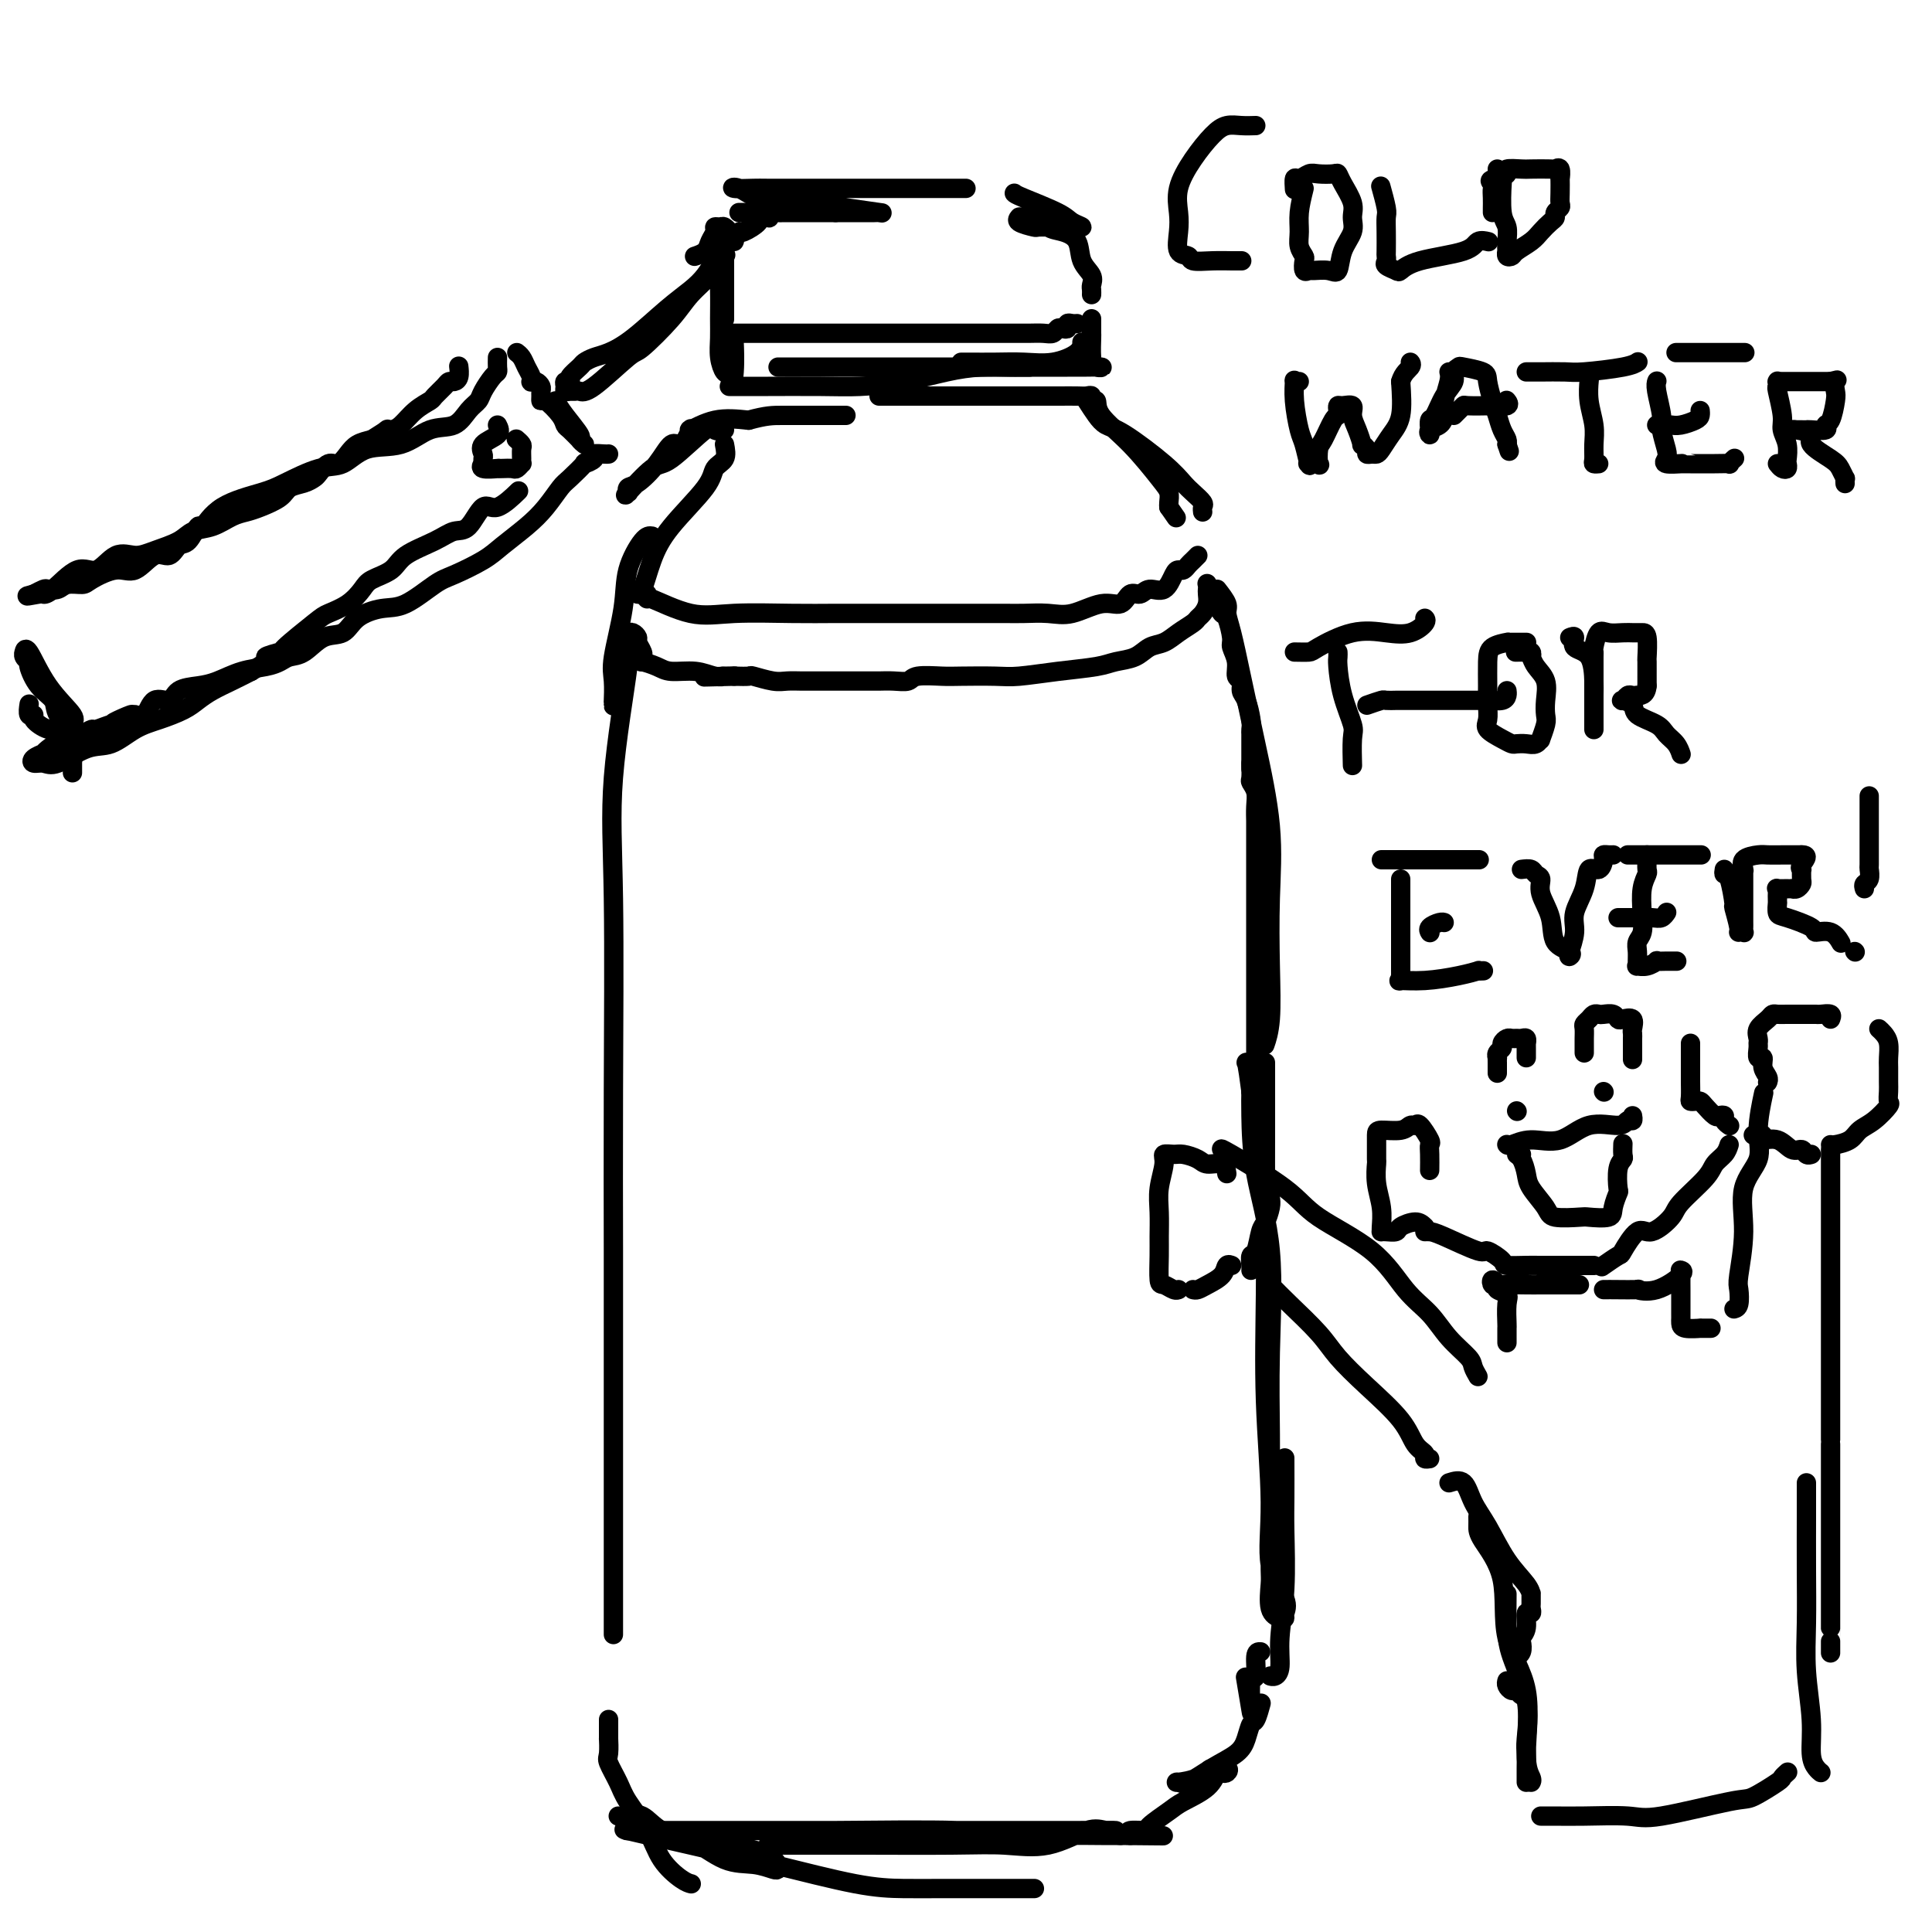 <svg viewBox='0 0 400 400' version='1.1' xmlns='http://www.w3.org/2000/svg' xmlns:xlink='http://www.w3.org/1999/xlink'><g fill='none' stroke='#000000' stroke-width='4' stroke-linecap='round' stroke-linejoin='round'><path d='M150,63c0.000,-0.197 0.000,-0.395 0,0c-0.000,0.395 -0.000,1.381 0,2c0.000,0.619 0.000,0.871 0,1c-0.000,0.129 -0.000,0.134 0,0c0.000,-0.134 0.000,-0.408 0,-1c-0.000,-0.592 -0.000,-1.502 0,-3c0.000,-1.498 0.001,-3.584 0,-5c-0.001,-1.416 -0.004,-2.163 0,-3c0.004,-0.837 0.015,-1.766 0,-2c-0.015,-0.234 -0.057,0.226 0,0c0.057,-0.226 0.212,-1.138 0,-1c-0.212,0.138 -0.790,1.327 -1,3c-0.210,1.673 -0.053,3.829 0,6c0.053,2.171 0.003,4.358 0,6c-0.003,1.642 0.040,2.739 0,4c-0.040,1.261 -0.165,2.686 0,4c0.165,1.314 0.618,2.518 1,3c0.382,0.482 0.691,0.241 1,0'/><path d='M151,77c0.381,4.381 0.833,2.333 1,0c0.167,-2.333 0.048,-4.952 0,-6c-0.048,-1.048 -0.024,-0.524 0,0'/><path d='M152,49c0.405,-0.475 0.809,-0.951 1,-1c0.191,-0.049 0.167,0.328 1,0c0.833,-0.328 2.523,-1.359 3,-2c0.477,-0.641 -0.258,-0.890 0,-1c0.258,-0.110 1.507,-0.082 2,0c0.493,0.082 0.228,0.218 0,0c-0.228,-0.218 -0.419,-0.791 0,-1c0.419,-0.209 1.449,-0.056 2,0c0.551,0.056 0.623,0.015 1,0c0.377,-0.015 1.059,-0.004 1,0c-0.059,0.004 -0.859,0.001 -1,0c-0.141,-0.001 0.379,-0.000 0,0c-0.379,0.000 -1.656,0.000 -3,0c-1.344,-0.000 -2.756,-0.000 -3,0c-0.244,0.000 0.678,0.000 0,0c-0.678,-0.000 -2.957,-0.000 -3,0c-0.043,0.000 2.149,0.000 3,0c0.851,-0.000 0.362,-0.000 1,0c0.638,0.000 2.402,0.000 4,0c1.598,-0.000 3.028,-0.000 5,0c1.972,0.000 4.486,0.000 7,0'/><path d='M173,44c4.054,-0.001 4.189,-0.003 5,0c0.811,0.003 2.299,0.012 3,0c0.701,-0.012 0.614,-0.046 1,0c0.386,0.046 1.244,0.172 0,0c-1.244,-0.172 -4.591,-0.642 -7,-1c-2.409,-0.358 -3.879,-0.604 -6,-1c-2.121,-0.396 -4.894,-0.943 -7,-1c-2.106,-0.057 -3.544,0.377 -5,0c-1.456,-0.377 -2.931,-1.565 -4,-2c-1.069,-0.435 -1.733,-0.117 -1,0c0.733,0.117 2.861,0.031 4,0c1.139,-0.031 1.287,-0.008 3,0c1.713,0.008 4.991,0.002 8,0c3.009,-0.002 5.748,-0.001 8,0c2.252,0.001 4.018,0.000 6,0c1.982,-0.000 4.181,-0.000 6,0c1.819,0.000 3.258,0.000 5,0c1.742,-0.000 3.786,-0.000 5,0c1.214,0.000 1.596,0.000 2,0c0.404,-0.000 0.830,-0.000 1,0c0.170,0.000 0.085,0.000 0,0'/><path d='M210,40c0.124,0.135 0.248,0.271 2,1c1.752,0.729 5.132,2.052 7,3c1.868,0.948 2.223,1.522 3,2c0.777,0.478 1.977,0.860 2,1c0.023,0.140 -1.129,0.038 -2,0c-0.871,-0.038 -1.460,-0.013 -2,0c-0.540,0.013 -1.031,0.014 -2,0c-0.969,-0.014 -2.418,-0.042 -3,0c-0.582,0.042 -0.298,0.155 -1,0c-0.702,-0.155 -2.388,-0.579 -3,-1c-0.612,-0.421 -0.148,-0.838 0,-1c0.148,-0.162 -0.018,-0.069 0,0c0.018,0.069 0.222,0.114 1,0c0.778,-0.114 2.129,-0.386 3,0c0.871,0.386 1.260,1.430 2,2c0.740,0.570 1.830,0.667 3,1c1.170,0.333 2.419,0.901 3,2c0.581,1.099 0.496,2.729 1,4c0.504,1.271 1.599,2.183 2,3c0.401,0.817 0.107,1.539 0,2c-0.107,0.461 -0.029,0.660 0,1c0.029,0.340 0.008,0.822 0,1c-0.008,0.178 -0.002,0.051 0,0c0.002,-0.051 0.001,-0.025 0,0'/><path d='M226,66c-0.004,1.260 -0.008,2.520 0,3c0.008,0.480 0.028,0.181 0,1c-0.028,0.819 -0.103,2.755 0,4c0.103,1.245 0.383,1.798 1,2c0.617,0.202 1.573,0.054 1,0c-0.573,-0.054 -2.673,-0.015 -4,0c-1.327,0.015 -1.882,0.004 -2,0c-0.118,-0.004 0.201,-0.001 -1,0c-1.201,0.001 -3.923,0.000 -6,0c-2.077,-0.000 -3.511,-0.000 -6,0c-2.489,0.000 -6.035,0.000 -8,0c-1.965,-0.000 -2.349,-0.000 -3,0c-0.651,0.000 -1.567,0.000 -3,0c-1.433,-0.000 -3.382,-0.000 -5,0c-1.618,0.000 -2.904,0.000 -4,0c-1.096,-0.000 -2.001,-0.000 -4,0c-1.999,0.000 -5.093,0.000 -7,0c-1.907,-0.000 -2.629,-0.000 -5,0c-2.371,0.000 -6.392,0.000 -8,0c-1.608,-0.000 -0.804,-0.000 0,0'/><path d='M151,80c0.377,0.000 0.754,0.001 2,0c1.246,-0.001 3.362,-0.002 4,0c0.638,0.002 -0.200,0.008 2,0c2.200,-0.008 7.440,-0.030 11,0c3.560,0.030 5.441,0.113 8,0c2.559,-0.113 5.798,-0.423 9,-1c3.202,-0.577 6.368,-1.423 9,-2c2.632,-0.577 4.730,-0.887 7,-1c2.270,-0.113 4.712,-0.030 6,0c1.288,0.030 1.424,0.008 2,0c0.576,-0.008 1.593,-0.002 2,0c0.407,0.002 0.203,0.001 0,0'/><path d='M200,75c-0.536,0.001 -1.072,0.002 -1,0c0.072,-0.002 0.751,-0.006 2,0c1.249,0.006 3.067,0.022 5,0c1.933,-0.022 3.982,-0.083 6,0c2.018,0.083 4.005,0.311 6,0c1.995,-0.311 3.999,-1.161 5,-2c1.001,-0.839 1.000,-1.668 1,-2c-0.000,-0.332 -0.000,-0.166 0,0'/><path d='M152,50c0.120,-0.301 0.240,-0.602 0,-1c-0.240,-0.398 -0.839,-0.892 -1,-1c-0.161,-0.108 0.115,0.169 0,0c-0.115,-0.169 -0.623,-0.786 -1,-1c-0.377,-0.214 -0.625,-0.026 -1,0c-0.375,0.026 -0.879,-0.108 -1,0c-0.121,0.108 0.139,0.460 0,1c-0.139,0.540 -0.676,1.268 -1,2c-0.324,0.732 -0.433,1.466 -1,2c-0.567,0.534 -1.590,0.867 -2,1c-0.410,0.133 -0.205,0.067 0,0'/><path d='M149,53c-0.259,0.153 -0.519,0.306 -1,1c-0.481,0.694 -1.185,1.930 -2,3c-0.815,1.070 -1.741,1.974 -3,3c-1.259,1.026 -2.852,2.173 -5,4c-2.148,1.827 -4.850,4.334 -7,6c-2.150,1.666 -3.746,2.491 -5,3c-1.254,0.509 -2.164,0.700 -3,1c-0.836,0.300 -1.597,0.707 -2,1c-0.403,0.293 -0.447,0.471 -1,1c-0.553,0.529 -1.616,1.409 -2,2c-0.384,0.591 -0.089,0.893 0,1c0.089,0.107 -0.030,0.018 0,0c0.030,-0.018 0.207,0.034 0,0c-0.207,-0.034 -0.799,-0.152 -1,0c-0.201,0.152 -0.013,0.576 0,1c0.013,0.424 -0.150,0.848 0,1c0.150,0.152 0.611,0.033 1,0c0.389,-0.033 0.705,0.021 1,0c0.295,-0.021 0.568,-0.115 1,0c0.432,0.115 1.023,0.440 3,-1c1.977,-1.440 5.339,-4.644 7,-6c1.661,-1.356 1.620,-0.862 3,-2c1.380,-1.138 4.181,-3.906 6,-6c1.819,-2.094 2.656,-3.514 4,-5c1.344,-1.486 3.195,-3.037 4,-4c0.805,-0.963 0.563,-1.336 1,-2c0.437,-0.664 1.553,-1.618 2,-2c0.447,-0.382 0.223,-0.191 0,0'/><path d='M115,83c0.496,0.836 0.993,1.672 2,3c1.007,1.328 2.526,3.148 3,4c0.474,0.852 -0.097,0.737 0,1c0.097,0.263 0.862,0.903 1,1c0.138,0.097 -0.352,-0.350 -1,-1c-0.648,-0.650 -1.456,-1.504 -2,-2c-0.544,-0.496 -0.825,-0.633 -1,-1c-0.175,-0.367 -0.243,-0.963 -1,-2c-0.757,-1.037 -2.202,-2.515 -3,-3c-0.798,-0.485 -0.949,0.024 -1,0c-0.051,-0.024 -0.003,-0.581 0,-1c0.003,-0.419 -0.038,-0.700 0,-1c0.038,-0.300 0.155,-0.618 0,-1c-0.155,-0.382 -0.580,-0.826 -1,-1c-0.420,-0.174 -0.833,-0.078 -1,0c-0.167,0.078 -0.087,0.136 0,0c0.087,-0.136 0.181,-0.467 0,-1c-0.181,-0.533 -0.636,-1.266 -1,-2c-0.364,-0.734 -0.636,-1.467 -1,-2c-0.364,-0.533 -0.818,-0.867 -1,-1c-0.182,-0.133 -0.091,-0.067 0,0'/><path d='M103,88c0.340,0.673 0.680,1.347 0,2c-0.680,0.653 -2.378,1.286 -3,2c-0.622,0.714 -0.166,1.511 0,2c0.166,0.489 0.041,0.671 0,1c-0.041,0.329 0.000,0.806 0,1c-0.000,0.194 -0.043,0.104 0,0c0.043,-0.104 0.171,-0.224 0,0c-0.171,0.224 -0.642,0.792 0,1c0.642,0.208 2.395,0.057 3,0c0.605,-0.057 0.061,-0.019 0,0c-0.061,0.019 0.362,0.020 1,0c0.638,-0.020 1.492,-0.060 2,0c0.508,0.060 0.672,0.219 1,0c0.328,-0.219 0.821,-0.818 1,-1c0.179,-0.182 0.044,0.053 0,0c-0.044,-0.053 0.002,-0.393 0,-1c-0.002,-0.607 -0.052,-1.482 0,-2c0.052,-0.518 0.206,-0.678 0,-1c-0.206,-0.322 -0.773,-0.806 -1,-1c-0.227,-0.194 -0.113,-0.097 0,0'/><path d='M103,74c-0.015,0.742 -0.031,1.483 0,2c0.031,0.517 0.108,0.808 0,1c-0.108,0.192 -0.400,0.283 -1,1c-0.600,0.717 -1.506,2.060 -2,3c-0.494,0.940 -0.576,1.478 -1,2c-0.424,0.522 -1.190,1.027 -2,2c-0.810,0.973 -1.665,2.415 -3,3c-1.335,0.585 -3.151,0.312 -5,1c-1.849,0.688 -3.730,2.338 -6,3c-2.270,0.662 -4.928,0.337 -7,1c-2.072,0.663 -3.559,2.314 -5,3c-1.441,0.686 -2.838,0.406 -5,1c-2.162,0.594 -5.089,2.061 -7,3c-1.911,0.939 -2.805,1.348 -5,2c-2.195,0.652 -5.690,1.545 -8,3c-2.310,1.455 -3.433,3.470 -4,4c-0.567,0.530 -0.577,-0.425 -1,0c-0.423,0.425 -1.260,2.231 -2,3c-0.740,0.769 -1.382,0.502 -2,1c-0.618,0.498 -1.213,1.762 -2,2c-0.787,0.238 -1.767,-0.549 -3,0c-1.233,0.549 -2.718,2.433 -4,3c-1.282,0.567 -2.359,-0.184 -4,0c-1.641,0.184 -3.844,1.303 -5,2c-1.156,0.697 -1.265,0.971 -2,1c-0.735,0.029 -2.098,-0.185 -3,0c-0.902,0.185 -1.345,0.771 -2,1c-0.655,0.229 -1.523,0.100 -2,0c-0.477,-0.100 -0.565,-0.171 -1,0c-0.435,0.171 -1.218,0.586 -2,1'/><path d='M7,123c-3.068,0.776 -0.240,0.215 1,0c1.240,-0.215 0.890,-0.083 1,0c0.110,0.083 0.679,0.118 2,-1c1.321,-1.118 3.394,-3.388 5,-4c1.606,-0.612 2.744,0.433 4,0c1.256,-0.433 2.628,-2.344 4,-3c1.372,-0.656 2.743,-0.059 4,0c1.257,0.059 2.398,-0.422 4,-1c1.602,-0.578 3.664,-1.254 5,-2c1.336,-0.746 1.945,-1.561 3,-2c1.055,-0.439 2.555,-0.502 4,-1c1.445,-0.498 2.833,-1.433 4,-2c1.167,-0.567 2.112,-0.768 3,-1c0.888,-0.232 1.719,-0.496 3,-1c1.281,-0.504 3.011,-1.247 4,-2c0.989,-0.753 1.238,-1.516 2,-2c0.762,-0.484 2.038,-0.688 3,-1c0.962,-0.312 1.609,-0.730 2,-1c0.391,-0.270 0.527,-0.391 1,-1c0.473,-0.609 1.284,-1.708 2,-2c0.716,-0.292 1.336,0.221 2,0c0.664,-0.221 1.371,-1.175 2,-2c0.629,-0.825 1.180,-1.521 2,-2c0.820,-0.479 1.910,-0.739 3,-1'/><path d='M77,91c4.200,-2.624 3.199,-2.185 3,-2c-0.199,0.185 0.404,0.114 1,0c0.596,-0.114 1.186,-0.272 2,-1c0.814,-0.728 1.853,-2.027 3,-3c1.147,-0.973 2.401,-1.619 3,-2c0.599,-0.381 0.542,-0.496 1,-1c0.458,-0.504 1.429,-1.396 2,-2c0.571,-0.604 0.741,-0.918 1,-1c0.259,-0.082 0.605,0.069 1,0c0.395,-0.069 0.838,-0.359 1,-1c0.162,-0.641 0.044,-1.634 0,-2c-0.044,-0.366 -0.012,-0.105 0,0c0.012,0.105 0.006,0.052 0,0'/><path d='M126,94c-0.178,0.021 -0.357,0.041 -1,0c-0.643,-0.041 -1.751,-0.144 -2,0c-0.249,0.144 0.363,0.537 0,1c-0.363,0.463 -1.699,0.998 -2,1c-0.301,0.002 0.434,-0.527 0,0c-0.434,0.527 -2.038,2.112 -3,3c-0.962,0.888 -1.283,1.080 -2,2c-0.717,0.920 -1.830,2.568 -3,4c-1.170,1.432 -2.397,2.646 -4,4c-1.603,1.354 -3.583,2.846 -5,4c-1.417,1.154 -2.271,1.968 -4,3c-1.729,1.032 -4.333,2.281 -6,3c-1.667,0.719 -2.399,0.908 -4,2c-1.601,1.092 -4.073,3.089 -6,4c-1.927,0.911 -3.310,0.738 -5,1c-1.690,0.262 -3.688,0.959 -5,2c-1.312,1.041 -1.937,2.425 -3,3c-1.063,0.575 -2.565,0.339 -4,1c-1.435,0.661 -2.802,2.218 -4,3c-1.198,0.782 -2.228,0.791 -3,1c-0.772,0.209 -1.286,0.620 -2,1c-0.714,0.380 -1.627,0.730 -3,1c-1.373,0.270 -3.206,0.459 -5,1c-1.794,0.541 -3.548,1.434 -5,2c-1.452,0.566 -2.601,0.804 -4,1c-1.399,0.196 -3.046,0.351 -4,1c-0.954,0.649 -1.214,1.793 -2,2c-0.786,0.207 -2.096,-0.521 -3,0c-0.904,0.521 -1.401,2.292 -2,3c-0.599,0.708 -1.299,0.354 -2,0'/><path d='M28,148c-8.712,3.432 -2.490,0.512 -1,0c1.490,-0.512 -1.750,1.382 -3,2c-1.250,0.618 -0.510,-0.042 -1,0c-0.490,0.042 -2.210,0.786 -3,1c-0.790,0.214 -0.648,-0.101 -1,0c-0.352,0.101 -1.197,0.618 -2,1c-0.803,0.382 -1.564,0.628 -2,1c-0.436,0.372 -0.546,0.869 -1,1c-0.454,0.131 -1.253,-0.106 -2,0c-0.747,0.106 -1.441,0.554 -2,1c-0.559,0.446 -0.981,0.889 -1,1c-0.019,0.111 0.365,-0.111 0,0c-0.365,0.111 -1.480,0.555 -2,1c-0.520,0.445 -0.443,0.892 0,1c0.443,0.108 1.254,-0.125 2,0c0.746,0.125 1.426,0.606 3,0c1.574,-0.606 4.042,-2.298 6,-3c1.958,-0.702 3.406,-0.415 5,-1c1.594,-0.585 3.335,-2.044 5,-3c1.665,-0.956 3.253,-1.411 5,-2c1.747,-0.589 3.653,-1.313 5,-2c1.347,-0.687 2.134,-1.339 3,-2c0.866,-0.661 1.810,-1.332 3,-2c1.190,-0.668 2.626,-1.334 4,-2c1.374,-0.666 2.687,-1.333 4,-2'/><path d='M52,139c4.976,-2.936 2.917,-2.775 3,-3c0.083,-0.225 2.308,-0.836 3,-1c0.692,-0.164 -0.148,0.118 1,-1c1.148,-1.118 4.283,-3.637 6,-5c1.717,-1.363 2.014,-1.572 3,-2c0.986,-0.428 2.659,-1.076 4,-2c1.341,-0.924 2.350,-2.124 3,-3c0.650,-0.876 0.939,-1.430 2,-2c1.061,-0.570 2.892,-1.157 4,-2c1.108,-0.843 1.494,-1.940 3,-3c1.506,-1.060 4.134,-2.081 6,-3c1.866,-0.919 2.970,-1.736 4,-2c1.030,-0.264 1.985,0.024 3,-1c1.015,-1.024 2.090,-3.360 3,-4c0.910,-0.640 1.656,0.416 3,0c1.344,-0.416 3.285,-2.304 4,-3c0.715,-0.696 0.204,-0.199 0,0c-0.204,0.199 -0.102,0.099 0,0'/><path d='M150,89c-0.810,0.177 -1.619,0.353 -2,0c-0.381,-0.353 -0.333,-1.237 -2,0c-1.667,1.237 -5.049,4.595 -7,6c-1.951,1.405 -2.471,0.856 -4,2c-1.529,1.144 -4.066,3.980 -5,5c-0.934,1.020 -0.266,0.224 0,0c0.266,-0.224 0.130,0.124 0,0c-0.130,-0.124 -0.254,-0.721 0,-1c0.254,-0.279 0.885,-0.240 2,-1c1.115,-0.760 2.714,-2.318 4,-4c1.286,-1.682 2.258,-3.488 3,-4c0.742,-0.512 1.252,0.270 2,0c0.748,-0.270 1.732,-1.592 2,-2c0.268,-0.408 -0.182,0.096 0,0c0.182,-0.096 0.996,-0.794 1,-1c0.004,-0.206 -0.801,0.080 -1,0c-0.199,-0.080 0.209,-0.526 0,0c-0.209,0.526 -1.034,2.025 -1,2c0.034,-0.025 0.927,-1.574 1,-2c0.073,-0.426 -0.673,0.270 0,0c0.673,-0.270 2.764,-1.506 5,-2c2.236,-0.494 4.618,-0.247 7,0'/><path d='M155,87c3.692,-1.000 4.923,-1.000 7,-1c2.077,0.000 5.000,0.000 7,0c2.000,0.000 3.077,0.000 4,0c0.923,0.000 1.692,-0.000 2,0c0.308,0.000 0.154,0.000 0,0'/><path d='M182,82c0.213,0.000 0.426,0.000 2,0c1.574,-0.000 4.508,-0.000 8,0c3.492,0.000 7.541,0.000 11,0c3.459,-0.000 6.328,-0.001 9,0c2.672,0.001 5.146,0.005 7,0c1.854,-0.005 3.089,-0.017 4,0c0.911,0.017 1.497,0.064 2,0c0.503,-0.064 0.922,-0.239 1,0c0.078,0.239 -0.187,0.893 0,1c0.187,0.107 0.824,-0.334 1,0c0.176,0.334 -0.111,1.441 1,3c1.111,1.559 3.618,3.570 6,6c2.382,2.430 4.638,5.280 6,7c1.362,1.720 1.828,2.309 2,3c0.172,0.691 0.049,1.483 0,2c-0.049,0.517 -0.025,0.758 0,1'/><path d='M242,105c2.667,3.833 1.333,1.917 0,0'/><path d='M225,83c0.683,1.061 1.366,2.122 2,3c0.634,0.878 1.219,1.572 2,2c0.781,0.428 1.758,0.591 4,2c2.242,1.409 5.750,4.065 8,6c2.250,1.935 3.244,3.149 4,4c0.756,0.851 1.274,1.338 2,2c0.726,0.662 1.658,1.497 2,2c0.342,0.503 0.092,0.674 0,1c-0.092,0.326 -0.026,0.807 0,1c0.026,0.193 0.013,0.096 0,0'/><path d='M150,92c0.215,1.110 0.430,2.219 0,3c-0.430,0.781 -1.505,1.232 -2,2c-0.495,0.768 -0.409,1.852 -2,4c-1.591,2.148 -4.857,5.360 -7,8c-2.143,2.640 -3.163,4.707 -4,7c-0.837,2.293 -1.492,4.810 -2,6c-0.508,1.190 -0.867,1.051 -1,1c-0.133,-0.051 -0.038,-0.015 0,0c0.038,0.015 0.019,0.007 0,0'/><path d='M135,111c-0.520,-0.087 -1.039,-0.174 -2,1c-0.961,1.174 -2.363,3.608 -3,6c-0.637,2.392 -0.511,4.741 -1,8c-0.489,3.259 -1.595,7.427 -2,10c-0.405,2.573 -0.108,3.551 0,5c0.108,1.449 0.029,3.368 0,4c-0.029,0.632 -0.008,-0.022 0,0c0.008,0.022 0.002,0.721 0,1c-0.002,0.279 -0.001,0.140 0,0'/><path d='M130,131c0.340,0.847 0.679,1.693 0,7c-0.679,5.307 -2.378,15.074 -3,23c-0.622,7.926 -0.167,14.012 0,25c0.167,10.988 0.045,26.879 0,40c-0.045,13.121 -0.012,23.470 0,33c0.012,9.530 0.003,18.239 0,27c-0.003,8.761 -0.001,17.574 0,25c0.001,7.426 0.000,13.465 0,17c-0.000,3.535 -0.000,4.567 0,6c0.000,1.433 0.000,3.267 0,4c-0.000,0.733 -0.000,0.367 0,0'/><path d='M126,356c-0.001,0.061 -0.002,0.122 0,1c0.002,0.878 0.007,2.573 0,3c-0.007,0.427 -0.026,-0.415 0,0c0.026,0.415 0.097,2.087 0,3c-0.097,0.913 -0.362,1.069 0,2c0.362,0.931 1.350,2.638 2,4c0.650,1.362 0.963,2.379 2,4c1.037,1.621 2.800,3.846 4,6c1.200,2.154 1.837,4.237 3,6c1.163,1.763 2.852,3.205 4,4c1.148,0.795 1.757,0.941 2,1c0.243,0.059 0.122,0.029 0,0'/><path d='M128,376c0.590,0.083 1.181,0.166 2,0c0.819,-0.166 1.867,-0.581 3,0c1.133,0.581 2.353,2.159 4,3c1.647,0.841 3.723,0.944 6,2c2.277,1.056 4.755,3.066 7,4c2.245,0.934 4.256,0.794 6,1c1.744,0.206 3.219,0.760 4,1c0.781,0.240 0.867,0.165 1,0c0.133,-0.165 0.314,-0.422 0,-1c-0.314,-0.578 -1.124,-1.479 -2,-2c-0.876,-0.521 -1.818,-0.664 -3,-1c-1.182,-0.336 -2.604,-0.864 -4,-1c-1.396,-0.136 -2.767,0.122 -4,0c-1.233,-0.122 -2.330,-0.623 -4,-1c-1.670,-0.377 -3.914,-0.629 -6,-1c-2.086,-0.371 -4.013,-0.863 -5,-1c-0.987,-0.137 -1.033,0.079 -2,0c-0.967,-0.079 -2.856,-0.452 -1,0c1.856,0.452 7.456,1.729 13,3c5.544,1.271 11.034,2.537 17,4c5.966,1.463 12.410,3.124 17,4c4.590,0.876 7.326,0.967 10,1c2.674,0.033 5.284,0.009 8,0c2.716,-0.009 5.537,-0.002 8,0c2.463,0.002 4.567,0.001 6,0c1.433,-0.001 2.193,-0.000 3,0c0.807,0.000 1.659,0.000 2,0c0.341,-0.000 0.170,-0.000 0,0'/><path d='M159,382c0.035,0.000 0.071,0.000 1,0c0.929,-0.000 2.752,-0.001 4,0c1.248,0.001 1.923,0.003 4,0c2.077,-0.003 5.557,-0.012 11,0c5.443,0.012 12.850,0.046 18,0c5.150,-0.046 8.041,-0.170 11,0c2.959,0.170 5.984,0.634 9,0c3.016,-0.634 6.023,-2.366 8,-3c1.977,-0.634 2.926,-0.170 4,0c1.074,0.170 2.275,0.046 2,0c-0.275,-0.046 -2.024,-0.012 -8,0c-5.976,0.012 -16.179,0.003 -24,0c-7.821,-0.003 -13.258,-0.001 -16,0c-2.742,0.001 -2.787,0.000 -8,0c-5.213,-0.000 -15.593,-0.000 -22,0c-6.407,0.000 -8.840,0.000 -11,0c-2.160,-0.000 -4.047,-0.000 -6,0c-1.953,0.000 -3.973,0.000 -5,0c-1.027,-0.000 -1.063,-0.000 -1,0c0.063,0.000 0.224,0.000 0,0c-0.224,-0.000 -0.833,-0.001 1,0c1.833,0.001 6.110,0.004 11,0c4.890,-0.004 10.395,-0.015 15,0c4.605,0.015 8.311,0.057 16,0c7.689,-0.057 19.361,-0.211 25,0c5.639,0.211 5.243,0.789 8,1c2.757,0.211 8.665,0.057 13,0c4.335,-0.057 7.096,-0.016 9,0c1.904,0.016 2.952,0.008 4,0'/><path d='M232,380c16.156,0.156 6.044,0.044 2,0c-4.044,-0.044 -2.022,-0.022 0,0'/><path d='M234,380c-0.338,-0.432 -0.676,-0.863 0,-1c0.676,-0.137 2.366,0.022 3,0c0.634,-0.022 0.211,-0.224 1,-1c0.789,-0.776 2.789,-2.128 4,-3c1.211,-0.872 1.634,-1.266 3,-2c1.366,-0.734 3.675,-1.808 5,-3c1.325,-1.192 1.666,-2.503 2,-3c0.334,-0.497 0.660,-0.179 1,0c0.340,0.179 0.693,0.220 1,0c0.307,-0.220 0.568,-0.701 0,-1c-0.568,-0.299 -1.967,-0.418 -3,0c-1.033,0.418 -1.702,1.371 -3,2c-1.298,0.629 -3.224,0.934 -4,1c-0.776,0.066 -0.401,-0.106 0,0c0.401,0.106 0.828,0.490 2,0c1.172,-0.490 3.087,-1.855 5,-3c1.913,-1.145 3.823,-2.069 5,-3c1.177,-0.931 1.622,-1.868 2,-3c0.378,-1.132 0.689,-2.458 1,-3c0.311,-0.542 0.622,-0.300 1,-1c0.378,-0.700 0.822,-2.343 1,-3c0.178,-0.657 0.089,-0.329 0,0'/><path d='M252,122c0.864,1.112 1.728,2.224 2,3c0.272,0.776 -0.049,1.215 0,2c0.049,0.785 0.468,1.915 1,4c0.532,2.085 1.175,5.126 2,9c0.825,3.874 1.830,8.580 3,14c1.170,5.420 2.506,11.554 3,17c0.494,5.446 0.146,10.202 0,15c-0.146,4.798 -0.091,9.637 0,14c0.091,4.363 0.217,8.252 0,11c-0.217,2.748 -0.776,4.357 -1,5c-0.224,0.643 -0.112,0.322 0,0'/><path d='M262,220c0.003,4.119 0.005,8.239 0,13c-0.005,4.761 -0.019,10.165 0,16c0.019,5.835 0.069,12.101 0,19c-0.069,6.899 -0.257,14.429 0,22c0.257,7.571 0.959,15.181 1,21c0.041,5.819 -0.579,9.847 0,13c0.579,3.153 2.358,5.430 3,7c0.642,1.570 0.148,2.431 0,3c-0.148,0.569 0.051,0.844 0,1c-0.051,0.156 -0.354,0.193 -1,0c-0.646,-0.193 -1.637,-0.614 -2,-2c-0.363,-1.386 -0.097,-3.735 0,-5c0.097,-1.265 0.025,-1.446 0,-3c-0.025,-1.554 -0.004,-4.481 0,-7c0.004,-2.519 -0.009,-4.628 0,-8c0.009,-3.372 0.041,-8.005 0,-13c-0.041,-4.995 -0.155,-10.352 0,-17c0.155,-6.648 0.578,-14.586 0,-21c-0.578,-6.414 -2.155,-11.304 -3,-16c-0.845,-4.696 -0.956,-9.199 -1,-12c-0.044,-2.801 -0.022,-3.901 0,-5'/><path d='M259,226c-0.844,-6.467 -0.956,-6.133 -1,-6c-0.044,0.133 -0.022,0.067 0,0'/><path d='M259,226c0.030,-0.756 0.061,-1.512 0,-2c-0.061,-0.488 -0.212,-0.707 0,-1c0.212,-0.293 0.789,-0.660 1,-1c0.211,-0.340 0.057,-0.654 0,-1c-0.057,-0.346 -0.015,-0.725 0,-1c0.015,-0.275 0.004,-0.448 0,-1c-0.004,-0.552 -0.001,-1.484 0,-3c0.001,-1.516 0.000,-3.616 0,-5c-0.000,-1.384 -0.000,-2.052 0,-3c0.000,-0.948 0.000,-2.174 0,-3c-0.000,-0.826 -0.000,-1.250 0,-2c0.000,-0.750 0.000,-1.827 0,-3c-0.000,-1.173 -0.000,-2.444 0,-3c0.000,-0.556 0.000,-0.397 0,-1c-0.000,-0.603 -0.000,-1.966 0,-3c0.000,-1.034 0.000,-1.738 0,-2c-0.000,-0.262 -0.000,-0.082 0,-1c0.000,-0.918 0.000,-2.934 0,-4c-0.000,-1.066 -0.000,-1.182 0,-2c0.000,-0.818 0.000,-2.336 0,-3c-0.000,-0.664 -0.000,-0.472 0,-1c0.000,-0.528 0.000,-1.775 0,-3c-0.000,-1.225 -0.000,-2.428 0,-3c0.000,-0.572 0.001,-0.513 0,-1c-0.001,-0.487 -0.004,-1.521 0,-2c0.004,-0.479 0.015,-0.403 0,-1c-0.015,-0.597 -0.057,-1.867 0,-3c0.057,-1.133 0.211,-2.128 0,-3c-0.211,-0.872 -0.788,-1.619 -1,-2c-0.212,-0.381 -0.061,-0.394 0,-1c0.061,-0.606 0.030,-1.803 0,-3'/><path d='M259,158c0.000,-10.484 0.000,-2.693 0,0c-0.000,2.693 -0.000,0.288 0,-1c0.000,-1.288 0.001,-1.459 0,-2c-0.001,-0.541 -0.003,-1.451 0,-2c0.003,-0.549 0.011,-0.737 0,-1c-0.011,-0.263 -0.040,-0.599 0,-1c0.040,-0.401 0.150,-0.865 0,-2c-0.150,-1.135 -0.561,-2.940 -1,-4c-0.439,-1.060 -0.906,-1.377 -1,-2c-0.094,-0.623 0.186,-1.554 0,-2c-0.186,-0.446 -0.837,-0.407 -1,-1c-0.163,-0.593 0.164,-1.817 0,-3c-0.164,-1.183 -0.817,-2.323 -1,-3c-0.183,-0.677 0.106,-0.891 0,-2c-0.106,-1.109 -0.606,-3.114 -1,-4c-0.394,-0.886 -0.680,-0.655 -1,-1c-0.320,-0.345 -0.673,-1.268 -1,-2c-0.327,-0.732 -0.626,-1.274 -1,-2c-0.374,-0.726 -0.821,-1.636 -1,-2c-0.179,-0.364 -0.089,-0.182 0,0'/><path d='M266,302c-0.002,-0.237 -0.005,-0.473 0,1c0.005,1.473 0.016,4.657 0,7c-0.016,2.343 -0.060,3.847 0,7c0.060,3.153 0.222,7.955 0,12c-0.222,4.045 -0.830,7.333 -1,10c-0.170,2.667 0.098,4.715 0,6c-0.098,1.285 -0.562,1.808 -1,2c-0.438,0.192 -0.849,0.052 -1,0c-0.151,-0.052 -0.043,-0.015 0,0c0.043,0.015 0.022,0.007 0,0'/><path d='M261,342c-0.452,-0.035 -0.905,-0.070 -1,1c-0.095,1.070 0.167,3.245 0,4c-0.167,0.755 -0.763,0.089 -1,1c-0.237,0.911 -0.115,3.399 0,5c0.115,1.601 0.223,2.316 0,1c-0.223,-1.316 -0.778,-4.662 -1,-6c-0.222,-1.338 -0.111,-0.669 0,0'/><path d='M15,160c0.002,-0.864 0.003,-1.728 0,-2c-0.003,-0.272 -0.012,0.048 0,0c0.012,-0.048 0.044,-0.463 0,-1c-0.044,-0.537 -0.165,-1.195 0,-2c0.165,-0.805 0.614,-1.757 0,-3c-0.614,-1.243 -2.293,-2.777 -3,-4c-0.707,-1.223 -0.442,-2.134 -1,-3c-0.558,-0.866 -1.939,-1.686 -3,-3c-1.061,-1.314 -1.801,-3.121 -2,-4c-0.199,-0.879 0.144,-0.830 0,-1c-0.144,-0.170 -0.775,-0.561 -1,-1c-0.225,-0.439 -0.045,-0.927 0,-1c0.045,-0.073 -0.045,0.270 0,0c0.045,-0.270 0.226,-1.152 1,0c0.774,1.152 2.141,4.337 4,7c1.859,2.663 4.211,4.803 5,6c0.789,1.197 0.016,1.451 0,2c-0.016,0.549 0.725,1.395 1,2c0.275,0.605 0.082,0.971 0,1c-0.082,0.029 -0.055,-0.278 0,0c0.055,0.278 0.136,1.140 0,1c-0.136,-0.140 -0.491,-1.282 -1,-2c-0.509,-0.718 -1.174,-1.014 -2,-1c-0.826,0.014 -1.815,0.336 -3,0c-1.185,-0.336 -2.566,-1.330 -3,-2c-0.434,-0.670 0.080,-1.015 0,-1c-0.080,0.015 -0.752,0.389 -1,0c-0.248,-0.389 -0.071,-1.540 0,-2c0.071,-0.460 0.035,-0.230 0,0'/><path d='M152,69c-0.430,0.000 -0.860,0.000 0,0c0.860,-0.000 3.010,-0.000 4,0c0.990,0.000 0.822,0.000 3,0c2.178,-0.000 6.703,-0.000 10,0c3.297,0.000 5.365,0.000 8,0c2.635,-0.000 5.835,-0.000 8,0c2.165,0.000 3.293,0.000 5,0c1.707,-0.000 3.993,-0.000 6,0c2.007,0.000 3.734,0.000 5,0c1.266,-0.000 2.072,-0.000 3,0c0.928,0.000 1.979,0.001 3,0c1.021,-0.001 2.014,-0.004 3,0c0.986,0.004 1.966,0.015 3,0c1.034,-0.015 2.123,-0.056 3,0c0.877,0.056 1.541,0.207 2,0c0.459,-0.207 0.714,-0.774 1,-1c0.286,-0.226 0.602,-0.113 1,0c0.398,0.113 0.877,0.226 1,0c0.123,-0.226 -0.111,-0.793 0,-1c0.111,-0.207 0.568,-0.056 1,0c0.432,0.056 0.838,0.016 1,0c0.162,-0.016 0.081,-0.008 0,0'/><path d='M134,123c0.078,0.514 0.157,1.027 0,1c-0.157,-0.027 -0.548,-0.596 1,0c1.548,0.596 5.037,2.356 8,3c2.963,0.644 5.400,0.173 9,0c3.600,-0.173 8.361,-0.046 12,0c3.639,0.046 6.154,0.012 9,0c2.846,-0.012 6.024,-0.003 10,0c3.976,0.003 8.751,0.000 12,0c3.249,-0.000 4.972,0.002 7,0c2.028,-0.002 4.363,-0.009 6,0c1.637,0.009 2.578,0.033 4,0c1.422,-0.033 3.325,-0.122 5,0c1.675,0.122 3.120,0.454 5,0c1.880,-0.454 4.193,-1.695 6,-2c1.807,-0.305 3.106,0.328 4,0c0.894,-0.328 1.381,-1.615 2,-2c0.619,-0.385 1.370,0.131 2,0c0.630,-0.131 1.138,-0.910 2,-1c0.862,-0.090 2.076,0.509 3,0c0.924,-0.509 1.557,-2.125 2,-3c0.443,-0.875 0.697,-1.009 1,-1c0.303,0.009 0.656,0.160 1,0c0.344,-0.160 0.680,-0.630 1,-1c0.320,-0.370 0.625,-0.638 1,-1c0.375,-0.362 0.822,-0.818 1,-1c0.178,-0.182 0.089,-0.091 0,0'/><path d='M250,122c-0.023,0.250 -0.046,0.500 0,1c0.046,0.500 0.161,1.250 0,2c-0.161,0.750 -0.598,1.500 -1,2c-0.402,0.500 -0.768,0.749 -1,1c-0.232,0.251 -0.329,0.505 -1,1c-0.671,0.495 -1.916,1.232 -3,2c-1.084,0.768 -2.009,1.568 -3,2c-0.991,0.432 -2.050,0.497 -3,1c-0.950,0.503 -1.790,1.445 -3,2c-1.210,0.555 -2.788,0.723 -4,1c-1.212,0.277 -2.057,0.663 -4,1c-1.943,0.337 -4.982,0.627 -8,1c-3.018,0.373 -6.013,0.831 -8,1c-1.987,0.169 -2.965,0.049 -5,0c-2.035,-0.049 -5.128,-0.027 -7,0c-1.872,0.027 -2.522,0.060 -4,0c-1.478,-0.060 -3.785,-0.212 -5,0c-1.215,0.212 -1.339,0.789 -2,1c-0.661,0.211 -1.859,0.057 -3,0c-1.141,-0.057 -2.224,-0.015 -3,0c-0.776,0.015 -1.246,0.004 -2,0c-0.754,-0.004 -1.791,-0.001 -3,0c-1.209,0.001 -2.590,0.001 -4,0c-1.410,-0.001 -2.848,-0.004 -4,0c-1.152,0.004 -2.019,0.015 -3,0c-0.981,-0.015 -2.075,-0.057 -3,0c-0.925,0.057 -1.681,0.211 -3,0c-1.319,-0.211 -3.201,-0.788 -4,-1c-0.799,-0.212 -0.514,-0.061 -1,0c-0.486,0.061 -1.743,0.030 -3,0'/><path d='M152,140c-11.763,0.308 -3.670,0.079 -1,0c2.670,-0.079 -0.082,-0.006 -1,0c-0.918,0.006 -0.002,-0.054 0,0c0.002,0.054 -0.911,0.221 -2,0c-1.089,-0.221 -2.355,-0.829 -4,-1c-1.645,-0.171 -3.670,0.094 -5,0c-1.330,-0.094 -1.964,-0.546 -3,-1c-1.036,-0.454 -2.473,-0.908 -3,-1c-0.527,-0.092 -0.145,0.179 0,0c0.145,-0.179 0.054,-0.807 0,-1c-0.054,-0.193 -0.070,0.050 0,0c0.070,-0.050 0.225,-0.392 0,-1c-0.225,-0.608 -0.831,-1.483 -1,-2c-0.169,-0.517 0.099,-0.675 0,-1c-0.099,-0.325 -0.565,-0.818 -1,-1c-0.435,-0.182 -0.839,-0.052 -1,0c-0.161,0.052 -0.081,0.026 0,0'/><path d='M260,26c-0.993,0.031 -1.986,0.061 -3,0c-1.014,-0.061 -2.047,-0.215 -3,0c-0.953,0.215 -1.824,0.797 -3,2c-1.176,1.203 -2.657,3.026 -4,5c-1.343,1.974 -2.549,4.097 -3,6c-0.451,1.903 -0.148,3.585 0,5c0.148,1.415 0.142,2.561 0,4c-0.142,1.439 -0.420,3.170 0,4c0.420,0.830 1.537,0.758 2,1c0.463,0.242 0.271,0.797 1,1c0.729,0.203 2.377,0.054 4,0c1.623,-0.054 3.219,-0.015 4,0c0.781,0.015 0.745,0.004 1,0c0.255,-0.004 0.799,-0.001 1,0c0.201,0.001 0.057,0.000 0,0c-0.057,-0.000 -0.029,-0.000 0,0'/><path d='M270,39c-0.431,1.736 -0.861,3.472 -1,5c-0.139,1.528 0.014,2.848 0,4c-0.014,1.152 -0.197,2.137 0,3c0.197,0.863 0.772,1.605 1,2c0.228,0.395 0.109,0.445 0,1c-0.109,0.555 -0.208,1.616 0,2c0.208,0.384 0.723,0.091 1,0c0.277,-0.091 0.317,0.019 1,0c0.683,-0.019 2.011,-0.168 3,0c0.989,0.168 1.640,0.654 2,0c0.360,-0.654 0.430,-2.447 1,-4c0.570,-1.553 1.642,-2.865 2,-4c0.358,-1.135 0.004,-2.094 0,-3c-0.004,-0.906 0.343,-1.759 0,-3c-0.343,-1.241 -1.376,-2.870 -2,-4c-0.624,-1.130 -0.839,-1.763 -1,-2c-0.161,-0.237 -0.267,-0.080 -1,0c-0.733,0.080 -2.091,0.081 -3,0c-0.909,-0.081 -1.368,-0.246 -2,0c-0.632,0.246 -1.437,0.901 -2,1c-0.563,0.099 -0.882,-0.358 -1,0c-0.118,0.358 -0.034,1.531 0,2c0.034,0.469 0.017,0.235 0,0'/><path d='M286,39c-0.113,-0.408 -0.226,-0.817 0,0c0.226,0.817 0.793,2.859 1,4c0.207,1.141 0.056,1.381 0,2c-0.056,0.619 -0.017,1.619 0,3c0.017,1.381 0.012,3.144 0,4c-0.012,0.856 -0.029,0.805 0,1c0.029,0.195 0.106,0.635 0,1c-0.106,0.365 -0.393,0.656 0,1c0.393,0.344 1.466,0.740 2,1c0.534,0.260 0.529,0.385 1,0c0.471,-0.385 1.419,-1.280 4,-2c2.581,-0.720 6.795,-1.265 9,-2c2.205,-0.735 2.401,-1.659 3,-2c0.599,-0.341 1.600,-0.097 2,0c0.400,0.097 0.200,0.049 0,0'/><path d='M310,35c0.415,0.359 0.829,0.718 1,1c0.171,0.282 0.098,0.486 0,2c-0.098,1.514 -0.222,4.338 0,6c0.222,1.662 0.791,2.162 1,3c0.209,0.838 0.060,2.015 0,3c-0.060,0.985 -0.029,1.778 0,2c0.029,0.222 0.056,-0.129 0,0c-0.056,0.129 -0.195,0.736 0,1c0.195,0.264 0.724,0.183 1,0c0.276,-0.183 0.299,-0.469 1,-1c0.701,-0.531 2.082,-1.308 3,-2c0.918,-0.692 1.374,-1.299 2,-2c0.626,-0.701 1.422,-1.497 2,-2c0.578,-0.503 0.940,-0.714 1,-1c0.060,-0.286 -0.180,-0.649 0,-1c0.180,-0.351 0.780,-0.691 1,-1c0.220,-0.309 0.060,-0.588 0,-1c-0.060,-0.412 -0.020,-0.958 0,-2c0.020,-1.042 0.019,-2.580 0,-3c-0.019,-0.420 -0.058,0.280 0,0c0.058,-0.280 0.211,-1.539 0,-2c-0.211,-0.461 -0.786,-0.124 -1,0c-0.214,0.124 -0.066,0.036 -1,0c-0.934,-0.036 -2.949,-0.021 -4,0c-1.051,0.021 -1.137,0.047 -2,0c-0.863,-0.047 -2.501,-0.166 -3,0c-0.499,0.166 0.143,0.619 0,1c-0.143,0.381 -1.072,0.691 -2,1'/><path d='M310,37c-2.238,0.191 -1.332,0.668 -1,1c0.332,0.332 0.089,0.520 0,1c-0.089,0.480 -0.024,1.252 0,2c0.024,0.748 0.006,1.471 0,2c-0.006,0.529 -0.002,0.866 0,1c0.002,0.134 0.001,0.067 0,0'/><path d='M269,79c-0.429,0.077 -0.858,0.154 -1,0c-0.142,-0.154 0.004,-0.538 0,0c-0.004,0.538 -0.158,1.997 0,4c0.158,2.003 0.629,4.551 1,6c0.371,1.449 0.643,1.799 1,3c0.357,1.201 0.800,3.253 1,4c0.200,0.747 0.158,0.190 0,0c-0.158,-0.190 -0.433,-0.012 0,0c0.433,0.012 1.573,-0.140 2,0c0.427,0.140 0.143,0.574 0,0c-0.143,-0.574 -0.143,-2.157 0,-3c0.143,-0.843 0.430,-0.948 1,-2c0.570,-1.052 1.422,-3.052 2,-4c0.578,-0.948 0.880,-0.844 1,-1c0.120,-0.156 0.056,-0.572 0,-1c-0.056,-0.428 -0.103,-0.867 0,-1c0.103,-0.133 0.357,0.039 1,0c0.643,-0.039 1.674,-0.288 2,0c0.326,0.288 -0.052,1.113 0,2c0.052,0.887 0.535,1.835 1,3c0.465,1.165 0.912,2.547 1,3c0.088,0.453 -0.184,-0.022 0,0c0.184,0.022 0.822,0.540 1,1c0.178,0.460 -0.104,0.861 0,1c0.104,0.139 0.596,0.017 1,0c0.404,-0.017 0.722,0.070 1,0c0.278,-0.070 0.518,-0.297 1,-1c0.482,-0.703 1.207,-1.882 2,-3c0.793,-1.118 1.655,-2.177 2,-4c0.345,-1.823 0.172,-4.412 0,-7'/><path d='M290,79c0.452,-1.702 1.583,-2.458 2,-3c0.417,-0.542 0.119,-0.869 0,-1c-0.119,-0.131 -0.060,-0.065 0,0'/><path d='M300,77c0.117,0.469 0.234,0.937 0,2c-0.234,1.063 -0.819,2.720 -1,4c-0.181,1.280 0.043,2.184 0,3c-0.043,0.816 -0.352,1.546 -1,2c-0.648,0.454 -1.635,0.633 -2,1c-0.365,0.367 -0.106,0.923 0,1c0.106,0.077 0.061,-0.325 0,-1c-0.061,-0.675 -0.136,-1.623 0,-2c0.136,-0.377 0.485,-0.181 1,-1c0.515,-0.819 1.196,-2.651 2,-4c0.804,-1.349 1.732,-2.215 2,-3c0.268,-0.785 -0.125,-1.488 0,-2c0.125,-0.512 0.769,-0.832 1,-1c0.231,-0.168 0.051,-0.184 1,0c0.949,0.184 3.028,0.566 4,1c0.972,0.434 0.839,0.918 1,2c0.161,1.082 0.618,2.763 1,4c0.382,1.237 0.691,2.030 1,3c0.309,0.970 0.619,2.116 1,3c0.381,0.884 0.833,1.507 1,2c0.167,0.493 0.048,0.855 0,1c-0.048,0.145 -0.024,0.072 0,0'/><path d='M312,92c0.833,2.500 0.417,1.250 0,0'/><path d='M301,86c0.308,-0.310 0.615,-0.619 1,-1c0.385,-0.381 0.846,-0.833 1,-1c0.154,-0.167 -0.001,-0.048 1,0c1.001,0.048 3.158,0.027 4,0c0.842,-0.027 0.370,-0.059 1,0c0.630,0.059 2.362,0.208 3,0c0.638,-0.208 0.182,-0.774 0,-1c-0.182,-0.226 -0.091,-0.113 0,0'/><path d='M316,77c0.331,-0.002 0.662,-0.003 1,0c0.338,0.003 0.683,0.011 2,0c1.317,-0.011 3.607,-0.042 5,0c1.393,0.042 1.889,0.156 4,0c2.111,-0.156 5.838,-0.580 8,-1c2.162,-0.420 2.761,-0.834 3,-1c0.239,-0.166 0.120,-0.083 0,0'/><path d='M329,79c0.030,-0.328 0.061,-0.656 0,0c-0.061,0.656 -0.213,2.295 0,4c0.213,1.705 0.793,3.476 1,5c0.207,1.524 0.042,2.801 0,4c-0.042,1.199 0.040,2.321 0,3c-0.040,0.679 -0.203,0.913 0,1c0.203,0.087 0.772,0.025 1,0c0.228,-0.025 0.114,-0.012 0,0'/><path d='M347,73c0.524,0.000 1.049,0.000 1,0c-0.049,0.000 -0.671,0.000 0,0c0.671,0.000 2.635,0.000 4,0c1.365,-0.000 2.131,-0.000 3,0c0.869,0.000 1.841,0.000 3,0c1.159,0.000 2.504,-0.000 3,0c0.496,0.000 0.142,0.000 0,0c-0.142,0.000 -0.071,0.000 0,0'/><path d='M343,79c0.032,-0.091 0.065,-0.183 0,0c-0.065,0.183 -0.227,0.640 0,2c0.227,1.360 0.842,3.622 1,5c0.158,1.378 -0.142,1.872 0,3c0.142,1.128 0.727,2.891 1,4c0.273,1.109 0.234,1.565 0,2c-0.234,0.435 -0.664,0.849 0,1c0.664,0.151 2.420,0.040 3,0c0.580,-0.040 -0.017,-0.010 0,0c0.017,0.010 0.649,-0.001 2,0c1.351,0.001 3.420,0.014 5,0c1.580,-0.014 2.671,-0.055 3,0c0.329,0.055 -0.104,0.207 0,0c0.104,-0.207 0.744,-0.773 1,-1c0.256,-0.227 0.128,-0.113 0,0'/><path d='M343,88c0.771,0.007 1.541,0.013 2,0c0.459,-0.013 0.606,-0.046 1,0c0.394,0.046 1.034,0.170 2,0c0.966,-0.170 2.259,-0.633 3,-1c0.741,-0.367 0.930,-0.637 1,-1c0.070,-0.363 0.020,-0.818 0,-1c-0.020,-0.182 -0.010,-0.091 0,0'/><path d='M368,96c0.310,0.395 0.620,0.791 1,1c0.380,0.209 0.830,0.232 1,0c0.170,-0.232 0.061,-0.720 0,-1c-0.061,-0.280 -0.073,-0.352 0,-1c0.073,-0.648 0.230,-1.871 0,-3c-0.230,-1.129 -0.846,-2.163 -1,-3c-0.154,-0.837 0.155,-1.478 0,-3c-0.155,-1.522 -0.774,-3.924 -1,-5c-0.226,-1.076 -0.057,-0.824 0,-1c0.057,-0.176 0.004,-0.779 0,-1c-0.004,-0.221 0.040,-0.059 0,0c-0.040,0.059 -0.165,0.016 0,0c0.165,-0.016 0.618,-0.004 1,0c0.382,0.004 0.691,0.001 1,0c0.309,-0.001 0.618,-0.000 1,0c0.382,0.000 0.838,0.000 2,0c1.162,-0.000 3.030,-0.000 4,0c0.970,0.000 1.044,0.000 1,0c-0.044,-0.000 -0.204,-0.000 0,0c0.204,0.000 0.773,0.000 1,0c0.227,-0.000 0.114,-0.000 0,0'/><path d='M379,79c1.931,-0.415 1.259,-0.452 1,0c-0.259,0.452 -0.105,1.393 0,2c0.105,0.607 0.161,0.881 0,2c-0.161,1.119 -0.540,3.085 -1,4c-0.460,0.915 -1.002,0.781 -1,1c0.002,0.219 0.548,0.791 0,1c-0.548,0.209 -2.189,0.056 -3,0c-0.811,-0.056 -0.791,-0.016 -1,0c-0.209,0.016 -0.646,0.007 -1,0c-0.354,-0.007 -0.624,-0.011 -1,0c-0.376,0.011 -0.858,0.037 -1,0c-0.142,-0.037 0.056,-0.138 1,0c0.944,0.138 2.635,0.514 3,1c0.365,0.486 -0.596,1.082 0,2c0.596,0.918 2.748,2.159 4,3c1.252,0.841 1.603,1.283 2,2c0.397,0.717 0.838,1.708 1,2c0.162,0.292 0.044,-0.114 0,0c-0.044,0.114 -0.012,0.747 0,1c0.012,0.253 0.006,0.127 0,0'/><path d='M268,135c1.206,0.023 2.412,0.046 3,0c0.588,-0.046 0.557,-0.163 2,-1c1.443,-0.837 4.358,-2.396 7,-3c2.642,-0.604 5.009,-0.253 7,0c1.991,0.253 3.606,0.408 5,0c1.394,-0.408 2.568,-1.379 3,-2c0.432,-0.621 0.124,-0.892 0,-1c-0.124,-0.108 -0.062,-0.054 0,0'/><path d='M277,135c0.014,0.333 0.028,0.666 0,1c-0.028,0.334 -0.099,0.669 0,2c0.099,1.331 0.366,3.659 1,6c0.634,2.341 1.634,4.693 2,6c0.366,1.307 0.098,1.567 0,3c-0.098,1.433 -0.026,4.040 0,5c0.026,0.960 0.008,0.274 0,0c-0.008,-0.274 -0.004,-0.137 0,0'/><path d='M283,146c1.213,-0.423 2.425,-0.845 3,-1c0.575,-0.155 0.512,-0.041 1,0c0.488,0.041 1.527,0.011 2,0c0.473,-0.011 0.380,-0.003 1,0c0.620,0.003 1.954,0.001 3,0c1.046,-0.001 1.803,-0.000 2,0c0.197,0.000 -0.168,0.000 0,0c0.168,-0.000 0.869,-0.000 1,0c0.131,0.000 -0.308,0.000 0,0c0.308,-0.000 1.362,-0.000 2,0c0.638,0.000 0.861,-0.000 1,0c0.139,0.000 0.195,0.000 1,0c0.805,-0.000 2.358,-0.000 3,0c0.642,0.000 0.372,0.000 1,0c0.628,-0.000 2.152,-0.000 3,0c0.848,0.000 1.018,0.001 1,0c-0.018,-0.001 -0.225,-0.003 0,0c0.225,0.003 0.884,0.011 1,0c0.116,-0.011 -0.309,-0.042 0,0c0.309,0.042 1.351,0.155 2,0c0.649,-0.155 0.906,-0.580 1,-1c0.094,-0.420 0.027,-0.834 0,-1c-0.027,-0.166 -0.013,-0.083 0,0'/><path d='M316,133c0.062,-0.000 0.125,-0.001 0,0c-0.125,0.001 -0.436,0.002 -1,0c-0.564,-0.002 -1.381,-0.007 -2,0c-0.619,0.007 -1.042,0.028 -1,0c0.042,-0.028 0.547,-0.104 0,0c-0.547,0.104 -2.146,0.388 -3,1c-0.854,0.612 -0.963,1.553 -1,3c-0.037,1.447 -0.000,3.399 0,5c0.000,1.601 -0.035,2.849 0,4c0.035,1.151 0.141,2.203 0,3c-0.141,0.797 -0.529,1.338 0,2c0.529,0.662 1.977,1.447 3,2c1.023,0.553 1.623,0.876 2,1c0.377,0.124 0.531,0.050 1,0c0.469,-0.050 1.254,-0.076 2,0c0.746,0.076 1.454,0.253 2,0c0.546,-0.253 0.930,-0.937 1,-1c0.070,-0.063 -0.176,0.496 0,0c0.176,-0.496 0.773,-2.047 1,-3c0.227,-0.953 0.085,-1.307 0,-2c-0.085,-0.693 -0.114,-1.726 0,-3c0.114,-1.274 0.372,-2.790 0,-4c-0.372,-1.210 -1.372,-2.114 -2,-3c-0.628,-0.886 -0.884,-1.754 -1,-2c-0.116,-0.246 -0.091,0.130 0,0c0.091,-0.130 0.248,-0.767 0,-1c-0.248,-0.233 -0.902,-0.062 -1,0c-0.098,0.062 0.358,0.017 0,0c-0.358,-0.017 -1.531,-0.005 -2,0c-0.469,0.005 -0.235,0.002 0,0'/><path d='M325,132c0.506,-0.202 1.011,-0.405 1,0c-0.011,0.405 -0.539,1.417 0,2c0.539,0.583 2.144,0.737 3,2c0.856,1.263 0.961,3.636 1,5c0.039,1.364 0.010,1.721 0,3c-0.010,1.279 -0.003,3.480 0,5c0.003,1.520 0.001,2.358 0,2c-0.001,-0.358 -0.000,-1.914 0,-3c0.000,-1.086 0.000,-1.703 0,-2c-0.000,-0.297 0.000,-0.276 0,-1c-0.000,-0.724 -0.001,-2.195 0,-3c0.001,-0.805 0.003,-0.945 0,-2c-0.003,-1.055 -0.010,-3.025 0,-4c0.010,-0.975 0.037,-0.955 0,-1c-0.037,-0.045 -0.136,-0.156 0,-1c0.136,-0.844 0.509,-2.422 1,-3c0.491,-0.578 1.101,-0.155 2,0c0.899,0.155 2.087,0.041 3,0c0.913,-0.041 1.551,-0.010 2,0c0.449,0.010 0.709,-0.000 1,0c0.291,0.000 0.614,0.012 1,0c0.386,-0.012 0.835,-0.047 1,1c0.165,1.047 0.044,3.176 0,4c-0.044,0.824 -0.012,0.345 0,1c0.012,0.655 0.003,2.446 0,3c-0.003,0.554 -0.001,-0.127 0,0c0.001,0.127 0.000,1.064 0,2'/><path d='M341,142c-0.156,2.156 -1.548,2.046 -2,2c-0.452,-0.046 0.034,-0.027 0,0c-0.034,0.027 -0.590,0.062 -1,0c-0.410,-0.062 -0.674,-0.221 -1,0c-0.326,0.221 -0.715,0.822 -1,1c-0.285,0.178 -0.467,-0.065 0,0c0.467,0.065 1.582,0.440 2,1c0.418,0.560 0.140,1.306 1,2c0.860,0.694 2.857,1.335 4,2c1.143,0.665 1.430,1.353 2,2c0.570,0.647 1.423,1.251 2,2c0.577,0.749 0.879,1.643 1,2c0.121,0.357 0.060,0.179 0,0'/><path d='M286,178c1.115,0.000 2.229,0.000 3,0c0.771,0.000 1.198,0.000 2,0c0.802,-0.000 1.980,0.000 4,0c2.020,0.000 4.882,0.000 7,0c2.118,0.000 3.493,0.000 4,0c0.507,0.000 0.145,0.000 0,0c-0.145,0.000 -0.072,0.000 0,0'/><path d='M290,182c-0.000,0.517 -0.000,1.034 0,2c0.000,0.966 0.000,2.382 0,4c-0.000,1.618 -0.000,3.438 0,5c0.000,1.562 0.001,2.867 0,4c-0.001,1.133 -0.004,2.093 0,3c0.004,0.907 0.014,1.760 0,2c-0.014,0.240 -0.052,-0.135 0,0c0.052,0.135 0.193,0.778 0,1c-0.193,0.222 -0.722,0.021 0,0c0.722,-0.021 2.695,0.138 5,0c2.305,-0.138 4.944,-0.573 7,-1c2.056,-0.427 3.531,-0.846 4,-1c0.469,-0.154 -0.066,-0.041 0,0c0.066,0.041 0.733,0.012 1,0c0.267,-0.012 0.133,-0.006 0,0'/><path d='M296,193c0.053,0.083 0.105,0.166 0,0c-0.105,-0.166 -0.368,-0.581 0,-1c0.368,-0.419 1.368,-0.844 2,-1c0.632,-0.156 0.895,-0.045 1,0c0.105,0.045 0.053,0.022 0,0'/><path d='M315,180c0.767,-0.099 1.533,-0.198 2,0c0.467,0.198 0.634,0.693 1,1c0.366,0.307 0.933,0.425 1,1c0.067,0.575 -0.364,1.608 0,3c0.364,1.392 1.522,3.143 2,5c0.478,1.857 0.276,3.820 1,5c0.724,1.180 2.374,1.577 3,2c0.626,0.423 0.227,0.873 0,1c-0.227,0.127 -0.283,-0.069 0,-1c0.283,-0.931 0.905,-2.598 1,-4c0.095,-1.402 -0.339,-2.540 0,-4c0.339,-1.460 1.449,-3.242 2,-5c0.551,-1.758 0.543,-3.490 1,-4c0.457,-0.510 1.380,0.203 2,0c0.620,-0.203 0.937,-1.322 1,-2c0.063,-0.678 -0.127,-0.914 0,-1c0.127,-0.086 0.573,-0.023 1,0c0.427,0.023 0.836,0.007 1,0c0.164,-0.007 0.082,-0.003 0,0'/><path d='M337,177c0.283,0.000 0.567,0.000 1,0c0.433,0.000 1.017,0.000 2,0c0.983,0.000 2.367,0.000 4,0c1.633,0.000 3.517,0.000 5,0c1.483,0.000 2.567,-0.000 3,0c0.433,0.000 0.217,0.000 0,0'/><path d='M341,177c0.008,0.211 0.016,0.422 0,1c-0.016,0.578 -0.056,1.524 0,2c0.056,0.476 0.207,0.484 0,1c-0.207,0.516 -0.773,1.542 -1,3c-0.227,1.458 -0.113,3.350 0,5c0.113,1.650 0.227,3.059 0,4c-0.227,0.941 -0.794,1.415 -1,2c-0.206,0.585 -0.050,1.282 0,2c0.050,0.718 -0.007,1.457 0,2c0.007,0.543 0.077,0.892 0,1c-0.077,0.108 -0.302,-0.024 0,0c0.302,0.024 1.132,0.202 2,0c0.868,-0.202 1.774,-0.786 2,-1c0.226,-0.214 -0.228,-0.057 0,0c0.228,0.057 1.138,0.015 2,0c0.862,-0.015 1.675,-0.004 2,0c0.325,0.004 0.163,0.002 0,0'/><path d='M335,190c0.206,0.001 0.412,0.001 1,0c0.588,-0.001 1.559,-0.004 2,0c0.441,0.004 0.353,0.015 1,0c0.647,-0.015 2.029,-0.056 3,0c0.971,0.056 1.531,0.207 2,0c0.469,-0.207 0.848,-0.774 1,-1c0.152,-0.226 0.076,-0.113 0,0'/><path d='M357,180c-0.081,0.461 -0.161,0.922 0,1c0.161,0.078 0.564,-0.228 1,1c0.436,1.228 0.905,3.989 1,5c0.095,1.011 -0.185,0.272 0,1c0.185,0.728 0.834,2.924 1,4c0.166,1.076 -0.152,1.033 0,1c0.152,-0.033 0.773,-0.054 1,0c0.227,0.054 0.061,0.184 0,0c-0.061,-0.184 -0.016,-0.682 0,-1c0.016,-0.318 0.004,-0.457 0,-1c-0.004,-0.543 -0.001,-1.491 0,-2c0.001,-0.509 0.000,-0.578 0,-1c-0.000,-0.422 -0.000,-1.196 0,-2c0.000,-0.804 0.001,-1.639 0,-2c-0.001,-0.361 -0.003,-0.247 0,-1c0.003,-0.753 0.011,-2.374 0,-3c-0.011,-0.626 -0.040,-0.259 0,0c0.040,0.259 0.149,0.409 0,0c-0.149,-0.409 -0.558,-1.378 0,-2c0.558,-0.622 2.081,-0.899 3,-1c0.919,-0.101 1.232,-0.027 2,0c0.768,0.027 1.989,0.007 3,0c1.011,-0.007 1.811,-0.002 2,0c0.189,0.002 -0.232,0.001 0,0c0.232,-0.001 1.116,-0.000 2,0'/><path d='M373,177c1.856,-0.070 0.497,1.256 0,2c-0.497,0.744 -0.132,0.906 0,1c0.132,0.094 0.033,0.120 0,0c-0.033,-0.120 0.001,-0.386 0,0c-0.001,0.386 -0.038,1.424 0,2c0.038,0.576 0.152,0.690 0,1c-0.152,0.310 -0.570,0.815 -1,1c-0.430,0.185 -0.872,0.049 -1,0c-0.128,-0.049 0.057,-0.010 0,0c-0.057,0.010 -0.355,-0.009 -1,0c-0.645,0.009 -1.637,0.045 -2,0c-0.363,-0.045 -0.097,-0.172 0,0c0.097,0.172 0.025,0.641 0,1c-0.025,0.359 -0.004,0.606 0,1c0.004,0.394 -0.009,0.935 0,1c0.009,0.065 0.038,-0.346 0,0c-0.038,0.346 -0.145,1.450 0,2c0.145,0.550 0.540,0.547 2,1c1.460,0.453 3.985,1.362 5,2c1.015,0.638 0.519,1.006 1,1c0.481,-0.006 1.937,-0.386 3,0c1.063,0.386 1.732,1.539 2,2c0.268,0.461 0.134,0.231 0,0'/><path d='M314,230c0.000,0.000 0.100,0.100 0.1,0.1'/><path d='M332,226c0.000,0.000 0.100,0.100 0.1,0.1'/><path d='M312,237c-0.031,-0.037 -0.062,-0.074 0,0c0.062,0.074 0.216,0.259 1,0c0.784,-0.259 2.199,-0.963 4,-1c1.801,-0.037 3.989,0.594 6,0c2.011,-0.594 3.845,-2.411 6,-3c2.155,-0.589 4.630,0.052 6,0c1.370,-0.052 1.635,-0.798 2,-1c0.365,-0.202 0.829,0.138 1,0c0.171,-0.138 0.049,-0.754 0,-1c-0.049,-0.246 -0.024,-0.123 0,0'/><path d='M315,239c-0.508,-0.039 -1.015,-0.078 -1,0c0.015,0.078 0.553,0.273 1,1c0.447,0.727 0.803,1.985 1,3c0.197,1.015 0.235,1.788 1,3c0.765,1.212 2.258,2.862 3,4c0.742,1.138 0.734,1.765 2,2c1.266,0.235 3.807,0.080 5,0c1.193,-0.080 1.038,-0.085 2,0c0.962,0.085 3.041,0.258 4,0c0.959,-0.258 0.797,-0.948 1,-2c0.203,-1.052 0.772,-2.466 1,-3c0.228,-0.534 0.114,-0.189 0,-1c-0.114,-0.811 -0.227,-2.778 0,-4c0.227,-1.222 0.793,-1.699 1,-2c0.207,-0.301 0.056,-0.427 0,-1c-0.056,-0.573 -0.016,-1.592 0,-2c0.016,-0.408 0.008,-0.204 0,0'/><path d='M316,219c0.000,-0.342 0.001,-0.684 0,-1c-0.001,-0.316 -0.003,-0.607 0,-1c0.003,-0.393 0.012,-0.890 0,-1c-0.012,-0.110 -0.045,0.167 0,0c0.045,-0.167 0.167,-0.778 0,-1c-0.167,-0.222 -0.623,-0.057 -1,0c-0.377,0.057 -0.674,0.004 -1,0c-0.326,-0.004 -0.679,0.040 -1,0c-0.321,-0.040 -0.608,-0.165 -1,0c-0.392,0.165 -0.890,0.618 -1,1c-0.110,0.382 0.167,0.693 0,1c-0.167,0.307 -0.777,0.612 -1,1c-0.223,0.388 -0.060,0.861 0,1c0.060,0.139 0.016,-0.056 0,0c-0.016,0.056 -0.004,0.361 0,1c0.004,0.639 0.001,1.611 0,2c-0.001,0.389 -0.001,0.194 0,0'/><path d='M328,218c-0.000,-0.325 -0.001,-0.650 0,-1c0.001,-0.350 0.003,-0.723 0,-1c-0.003,-0.277 -0.012,-0.456 0,-1c0.012,-0.544 0.045,-1.452 0,-2c-0.045,-0.548 -0.168,-0.735 0,-1c0.168,-0.265 0.626,-0.608 1,-1c0.374,-0.392 0.664,-0.833 1,-1c0.336,-0.167 0.719,-0.058 1,0c0.281,0.058 0.461,0.066 1,0c0.539,-0.066 1.437,-0.207 2,0c0.563,0.207 0.792,0.762 1,1c0.208,0.238 0.395,0.158 1,0c0.605,-0.158 1.626,-0.395 2,0c0.374,0.395 0.100,1.424 0,2c-0.100,0.576 -0.027,0.701 0,1c0.027,0.299 0.007,0.771 0,1c-0.007,0.229 -0.002,0.216 0,1c0.002,0.784 0.001,2.367 0,3c-0.001,0.633 -0.000,0.317 0,0'/><path d='M350,216c0.000,0.277 0.000,0.554 0,1c-0.000,0.446 -0.001,1.062 0,2c0.001,0.938 0.003,2.199 0,3c-0.003,0.801 -0.012,1.142 0,2c0.012,0.858 0.044,2.232 0,3c-0.044,0.768 -0.163,0.931 0,1c0.163,0.069 0.607,0.043 1,0c0.393,-0.043 0.736,-0.103 1,0c0.264,0.103 0.448,0.370 1,1c0.552,0.630 1.472,1.623 2,2c0.528,0.377 0.663,0.140 1,0c0.337,-0.140 0.875,-0.181 1,0c0.125,0.181 -0.162,0.585 0,1c0.162,0.415 0.774,0.843 1,1c0.226,0.157 0.064,0.045 0,0c-0.064,-0.045 -0.032,-0.022 0,0'/><path d='M358,237c-0.219,0.674 -0.437,1.348 -1,2c-0.563,0.652 -1.470,1.283 -2,2c-0.530,0.717 -0.682,1.519 -2,3c-1.318,1.481 -3.800,3.641 -5,5c-1.200,1.359 -1.117,1.917 -2,3c-0.883,1.083 -2.731,2.690 -4,3c-1.269,0.310 -1.959,-0.677 -3,0c-1.041,0.677 -2.434,3.016 -3,4c-0.566,0.984 -0.306,0.611 -1,1c-0.694,0.389 -2.341,1.540 -3,2c-0.659,0.460 -0.329,0.230 0,0'/><path d='M330,262c-0.174,-0.000 -0.348,-0.000 -1,0c-0.652,0.000 -1.783,0.000 -2,0c-0.217,-0.000 0.481,-0.002 -1,0c-1.481,0.002 -5.140,0.006 -7,0c-1.860,-0.006 -1.921,-0.023 -3,0c-1.079,0.023 -3.174,0.087 -4,0c-0.826,-0.087 -0.382,-0.325 -1,-1c-0.618,-0.675 -2.299,-1.789 -3,-2c-0.701,-0.211 -0.423,0.479 -2,0c-1.577,-0.479 -5.010,-2.128 -7,-3c-1.990,-0.872 -2.536,-0.965 -3,-1c-0.464,-0.035 -0.847,-0.010 -1,0c-0.153,0.010 -0.077,0.005 0,0'/><path d='M295,254c-0.522,-0.506 -1.044,-1.011 -2,-1c-0.956,0.011 -2.347,0.539 -3,1c-0.653,0.461 -0.567,0.855 -1,1c-0.433,0.145 -1.383,0.042 -2,0c-0.617,-0.042 -0.901,-0.022 -1,0c-0.099,0.022 -0.012,0.047 0,0c0.012,-0.047 -0.049,-0.167 0,-1c0.049,-0.833 0.209,-2.379 0,-4c-0.209,-1.621 -0.788,-3.319 -1,-5c-0.212,-1.681 -0.057,-3.347 0,-4c0.057,-0.653 0.015,-0.295 0,-1c-0.015,-0.705 -0.005,-2.475 0,-3c0.005,-0.525 0.004,0.195 0,0c-0.004,-0.195 -0.012,-1.305 0,-2c0.012,-0.695 0.043,-0.974 1,-1c0.957,-0.026 2.838,0.200 4,0c1.162,-0.200 1.604,-0.825 2,-1c0.396,-0.175 0.747,0.101 1,0c0.253,-0.101 0.407,-0.580 1,0c0.593,0.580 1.623,2.219 2,3c0.377,0.781 0.101,0.704 0,1c-0.101,0.296 -0.027,0.964 0,2c0.027,1.036 0.008,2.439 0,3c-0.008,0.561 -0.004,0.281 0,0'/><path d='M359,271c0.413,-0.118 0.825,-0.235 1,-1c0.175,-0.765 0.111,-2.177 0,-3c-0.111,-0.823 -0.269,-1.055 0,-3c0.269,-1.945 0.966,-5.601 1,-9c0.034,-3.399 -0.593,-6.541 0,-9c0.593,-2.459 2.406,-4.237 3,-6c0.594,-1.763 -0.032,-3.513 0,-6c0.032,-2.487 0.724,-5.711 1,-7c0.276,-1.289 0.138,-0.645 0,0'/><path d='M366,224c-0.033,0.070 -0.065,0.140 0,0c0.065,-0.140 0.228,-0.489 0,-1c-0.228,-0.511 -0.846,-1.184 -1,-2c-0.154,-0.816 0.155,-1.776 0,-2c-0.155,-0.224 -0.775,0.288 -1,0c-0.225,-0.288 -0.053,-1.376 0,-2c0.053,-0.624 -0.011,-0.784 0,-1c0.011,-0.216 0.097,-0.489 0,-1c-0.097,-0.511 -0.376,-1.261 0,-2c0.376,-0.739 1.407,-1.466 2,-2c0.593,-0.534 0.746,-0.875 1,-1c0.254,-0.125 0.607,-0.034 1,0c0.393,0.034 0.825,0.009 2,0c1.175,-0.009 3.093,-0.003 4,0c0.907,0.003 0.803,0.005 1,0c0.197,-0.005 0.694,-0.015 1,0c0.306,0.015 0.422,0.056 1,0c0.578,-0.056 1.617,-0.207 2,0c0.383,0.207 0.109,0.774 0,1c-0.109,0.226 -0.055,0.113 0,0'/><path d='M389,213c0.309,0.277 0.619,0.553 1,1c0.381,0.447 0.834,1.064 1,2c0.166,0.936 0.044,2.191 0,3c-0.044,0.809 -0.009,1.170 0,2c0.009,0.830 -0.006,2.127 0,3c0.006,0.873 0.034,1.322 0,2c-0.034,0.678 -0.129,1.586 0,2c0.129,0.414 0.483,0.335 0,1c-0.483,0.665 -1.804,2.073 -3,3c-1.196,0.927 -2.268,1.373 -3,2c-0.732,0.627 -1.124,1.436 -2,2c-0.876,0.564 -2.236,0.883 -3,1c-0.764,0.117 -0.933,0.034 -1,0c-0.067,-0.034 -0.034,-0.017 0,0'/><path d='M379,238c0.000,0.372 0.000,0.744 0,2c0.000,1.256 0.000,3.394 0,6c0.000,2.606 0.000,5.678 0,10c0.000,4.322 0.000,9.894 0,15c-0.000,5.106 -0.000,9.747 0,13c0.000,3.253 0.000,5.119 0,7c0.000,1.881 0.000,3.776 0,5c0.000,1.224 0.000,1.778 0,2c0.000,0.222 0.000,0.111 0,0'/><path d='M306,285c-0.407,-0.707 -0.813,-1.413 -1,-2c-0.187,-0.587 -0.154,-1.053 -1,-2c-0.846,-0.947 -2.572,-2.373 -4,-4c-1.428,-1.627 -2.559,-3.453 -4,-5c-1.441,-1.547 -3.192,-2.814 -5,-5c-1.808,-2.186 -3.672,-5.290 -7,-8c-3.328,-2.710 -8.121,-5.027 -11,-7c-2.879,-1.973 -3.844,-3.601 -7,-6c-3.156,-2.399 -8.504,-5.569 -11,-7c-2.496,-1.431 -2.142,-1.123 -2,-1c0.142,0.123 0.071,0.062 0,0'/><path d='M254,243c-0.122,-0.867 -0.245,-1.735 -1,-2c-0.755,-0.265 -2.144,0.072 -3,0c-0.856,-0.072 -1.181,-0.552 -2,-1c-0.819,-0.448 -2.132,-0.865 -3,-1c-0.868,-0.135 -1.290,0.013 -2,0c-0.710,-0.013 -1.707,-0.187 -2,0c-0.293,0.187 0.118,0.736 0,2c-0.118,1.264 -0.764,3.243 -1,5c-0.236,1.757 -0.061,3.293 0,5c0.061,1.707 0.009,3.586 0,5c-0.009,1.414 0.026,2.365 0,4c-0.026,1.635 -0.112,3.955 0,5c0.112,1.045 0.422,0.816 1,1c0.578,0.184 1.425,0.780 2,1c0.575,0.220 0.879,0.063 1,0c0.121,-0.063 0.061,-0.031 0,0'/><path d='M247,267c0.281,0.069 0.562,0.138 1,0c0.438,-0.138 1.032,-0.482 2,-1c0.968,-0.518 2.311,-1.211 3,-2c0.689,-0.789 0.724,-1.674 1,-2c0.276,-0.326 0.793,-0.093 1,0c0.207,0.093 0.103,0.047 0,0'/><path d='M263,266c1.098,1.127 2.195,2.253 4,4c1.805,1.747 4.317,4.113 6,6c1.683,1.887 2.536,3.293 4,5c1.464,1.707 3.540,3.715 6,6c2.460,2.285 5.304,4.847 7,7c1.696,2.153 2.245,3.897 3,5c0.755,1.103 1.718,1.564 2,2c0.282,0.436 -0.116,0.848 0,1c0.116,0.152 0.748,0.043 1,0c0.252,-0.043 0.126,-0.022 0,0'/><path d='M312,278c0.001,-0.198 0.002,-0.396 0,-1c-0.002,-0.604 -0.008,-1.615 0,-2c0.008,-0.385 0.031,-0.144 0,-1c-0.031,-0.856 -0.117,-2.808 0,-4c0.117,-1.192 0.437,-1.622 0,-2c-0.437,-0.378 -1.631,-0.704 -2,-1c-0.369,-0.296 0.086,-0.563 0,-1c-0.086,-0.437 -0.713,-1.045 -1,-1c-0.287,0.045 -0.236,0.744 0,1c0.236,0.256 0.655,0.069 2,0c1.345,-0.069 3.617,-0.018 5,0c1.383,0.018 1.877,0.005 3,0c1.123,-0.005 2.876,-0.001 4,0c1.124,0.001 1.621,0.000 2,0c0.379,-0.000 0.641,-0.000 1,0c0.359,0.000 0.817,0.000 1,0c0.183,-0.000 0.092,-0.000 0,0'/><path d='M332,267c0.467,0.002 0.934,0.003 1,0c0.066,-0.003 -0.268,-0.011 1,0c1.268,0.011 4.140,0.042 5,0c0.860,-0.042 -0.291,-0.155 0,0c0.291,0.155 2.026,0.578 4,0c1.974,-0.578 4.189,-2.158 5,-3c0.811,-0.842 0.217,-0.947 0,-1c-0.217,-0.053 -0.058,-0.052 0,0c0.058,0.052 0.016,0.157 0,1c-0.016,0.843 -0.004,2.425 0,3c0.004,0.575 0.002,0.144 0,1c-0.002,0.856 -0.003,3.000 0,4c0.003,1.000 0.009,0.856 0,1c-0.009,0.144 -0.034,0.574 0,1c0.034,0.426 0.125,0.846 1,1c0.875,0.154 2.534,0.041 3,0c0.466,-0.041 -0.259,-0.011 0,0c0.259,0.011 1.503,0.003 2,0c0.497,-0.003 0.249,-0.002 0,0'/><path d='M263,248c0.089,0.535 0.178,1.070 0,2c-0.178,0.930 -0.622,2.256 -1,3c-0.378,0.744 -0.690,0.907 -1,2c-0.310,1.093 -0.619,3.116 -1,4c-0.381,0.884 -0.834,0.629 -1,1c-0.166,0.371 -0.045,1.369 0,2c0.045,0.631 0.013,0.895 0,1c-0.013,0.105 -0.006,0.053 0,0'/><path d='M363,235c0.916,-0.130 1.832,-0.260 2,0c0.168,0.260 -0.411,0.911 0,1c0.411,0.089 1.813,-0.382 3,0c1.187,0.382 2.161,1.619 3,2c0.839,0.381 1.545,-0.094 2,0c0.455,0.094 0.661,0.756 1,1c0.339,0.244 0.811,0.070 1,0c0.189,-0.070 0.094,-0.035 0,0'/><path d='M300,307c1.108,-0.349 2.216,-0.697 3,0c0.784,0.697 1.243,2.440 2,4c0.757,1.560 1.810,2.938 3,5c1.190,2.062 2.515,4.808 4,7c1.485,2.192 3.130,3.830 4,5c0.870,1.170 0.966,1.873 1,2c0.034,0.127 0.005,-0.322 0,0c-0.005,0.322 0.014,1.416 0,2c-0.014,0.584 -0.060,0.657 0,1c0.060,0.343 0.226,0.955 0,1c-0.226,0.045 -0.844,-0.479 -1,0c-0.156,0.479 0.151,1.960 0,3c-0.151,1.040 -0.759,1.638 -1,2c-0.241,0.362 -0.116,0.489 0,1c0.116,0.511 0.224,1.407 0,2c-0.224,0.593 -0.778,0.884 -1,1c-0.222,0.116 -0.111,0.058 0,0'/><path d='M312,348c-0.089,0.301 -0.178,0.603 0,1c0.178,0.397 0.622,0.891 1,1c0.378,0.109 0.689,-0.167 1,0c0.311,0.167 0.622,0.776 1,1c0.378,0.224 0.822,0.064 1,0c0.178,-0.064 0.089,-0.032 0,0'/><path d='M379,299c0.000,0.203 0.000,0.407 0,1c0.000,0.593 0.000,1.577 0,3c0.000,1.423 0.000,3.286 0,6c0.000,2.714 0.000,6.280 0,9c-0.000,2.720 -0.000,4.593 0,8c0.000,3.407 0.000,8.350 0,11c0.000,2.650 0.000,3.009 0,3c0.000,-0.009 0.000,-0.387 0,0c0.000,0.387 0.000,1.539 0,2c0.000,0.461 0.000,0.230 0,0'/><path d='M374,307c0.002,1.983 0.005,3.967 0,7c-0.005,3.033 -0.016,7.116 0,11c0.016,3.884 0.060,7.569 0,11c-0.060,3.431 -0.222,6.608 0,10c0.222,3.392 0.830,7.000 1,10c0.170,3.000 -0.099,5.392 0,7c0.099,1.608 0.565,2.433 1,3c0.435,0.567 0.839,0.876 1,1c0.161,0.124 0.081,0.062 0,0'/><path d='M306,314c0.009,0.668 0.018,1.336 0,2c-0.018,0.664 -0.062,1.325 1,3c1.062,1.675 3.231,4.364 4,8c0.769,3.636 0.140,8.218 1,12c0.860,3.782 3.211,6.765 4,11c0.789,4.235 0.015,9.723 0,13c-0.015,3.277 0.728,4.342 1,5c0.272,0.658 0.073,0.908 0,1c-0.073,0.092 -0.021,0.026 0,0c0.021,-0.026 0.010,-0.013 0,0'/><path d='M312,330c-0.022,2.492 -0.044,4.984 0,7c0.044,2.016 0.155,3.555 1,6c0.845,2.445 2.422,5.796 3,9c0.578,3.204 0.155,6.260 0,8c-0.155,1.740 -0.041,2.165 0,3c0.041,0.835 0.011,2.080 0,3c-0.011,0.920 -0.003,1.515 0,2c0.003,0.485 0.001,0.861 0,1c-0.001,0.139 -0.000,0.040 0,0c0.000,-0.040 0.000,-0.020 0,0'/><path d='M319,376c0.833,-0.006 1.666,-0.013 3,0c1.334,0.013 3.169,0.045 6,0c2.831,-0.045 6.657,-0.166 9,0c2.343,0.166 3.201,0.620 7,0c3.799,-0.620 10.538,-2.313 14,-3c3.462,-0.687 3.646,-0.366 5,-1c1.354,-0.634 3.878,-2.221 5,-3c1.122,-0.779 0.840,-0.748 1,-1c0.160,-0.252 0.760,-0.786 1,-1c0.240,-0.214 0.120,-0.107 0,0'/><path d='M386,184c-0.113,-0.370 -0.226,-0.739 0,-1c0.226,-0.261 0.793,-0.412 1,-1c0.207,-0.588 0.056,-1.611 0,-2c-0.056,-0.389 -0.015,-0.144 0,-1c0.015,-0.856 0.004,-2.815 0,-4c-0.004,-1.185 -0.001,-1.598 0,-2c0.001,-0.402 0.000,-0.795 0,-2c-0.000,-1.205 -0.000,-3.224 0,-4c0.000,-0.776 0.000,-0.311 0,0c-0.000,0.311 -0.000,0.468 0,0c0.000,-0.468 0.000,-1.562 0,-2c-0.000,-0.438 -0.000,-0.219 0,0'/><path d='M384,197c0.000,0.000 0.100,0.100 0.1,0.1'/></g>
</svg>